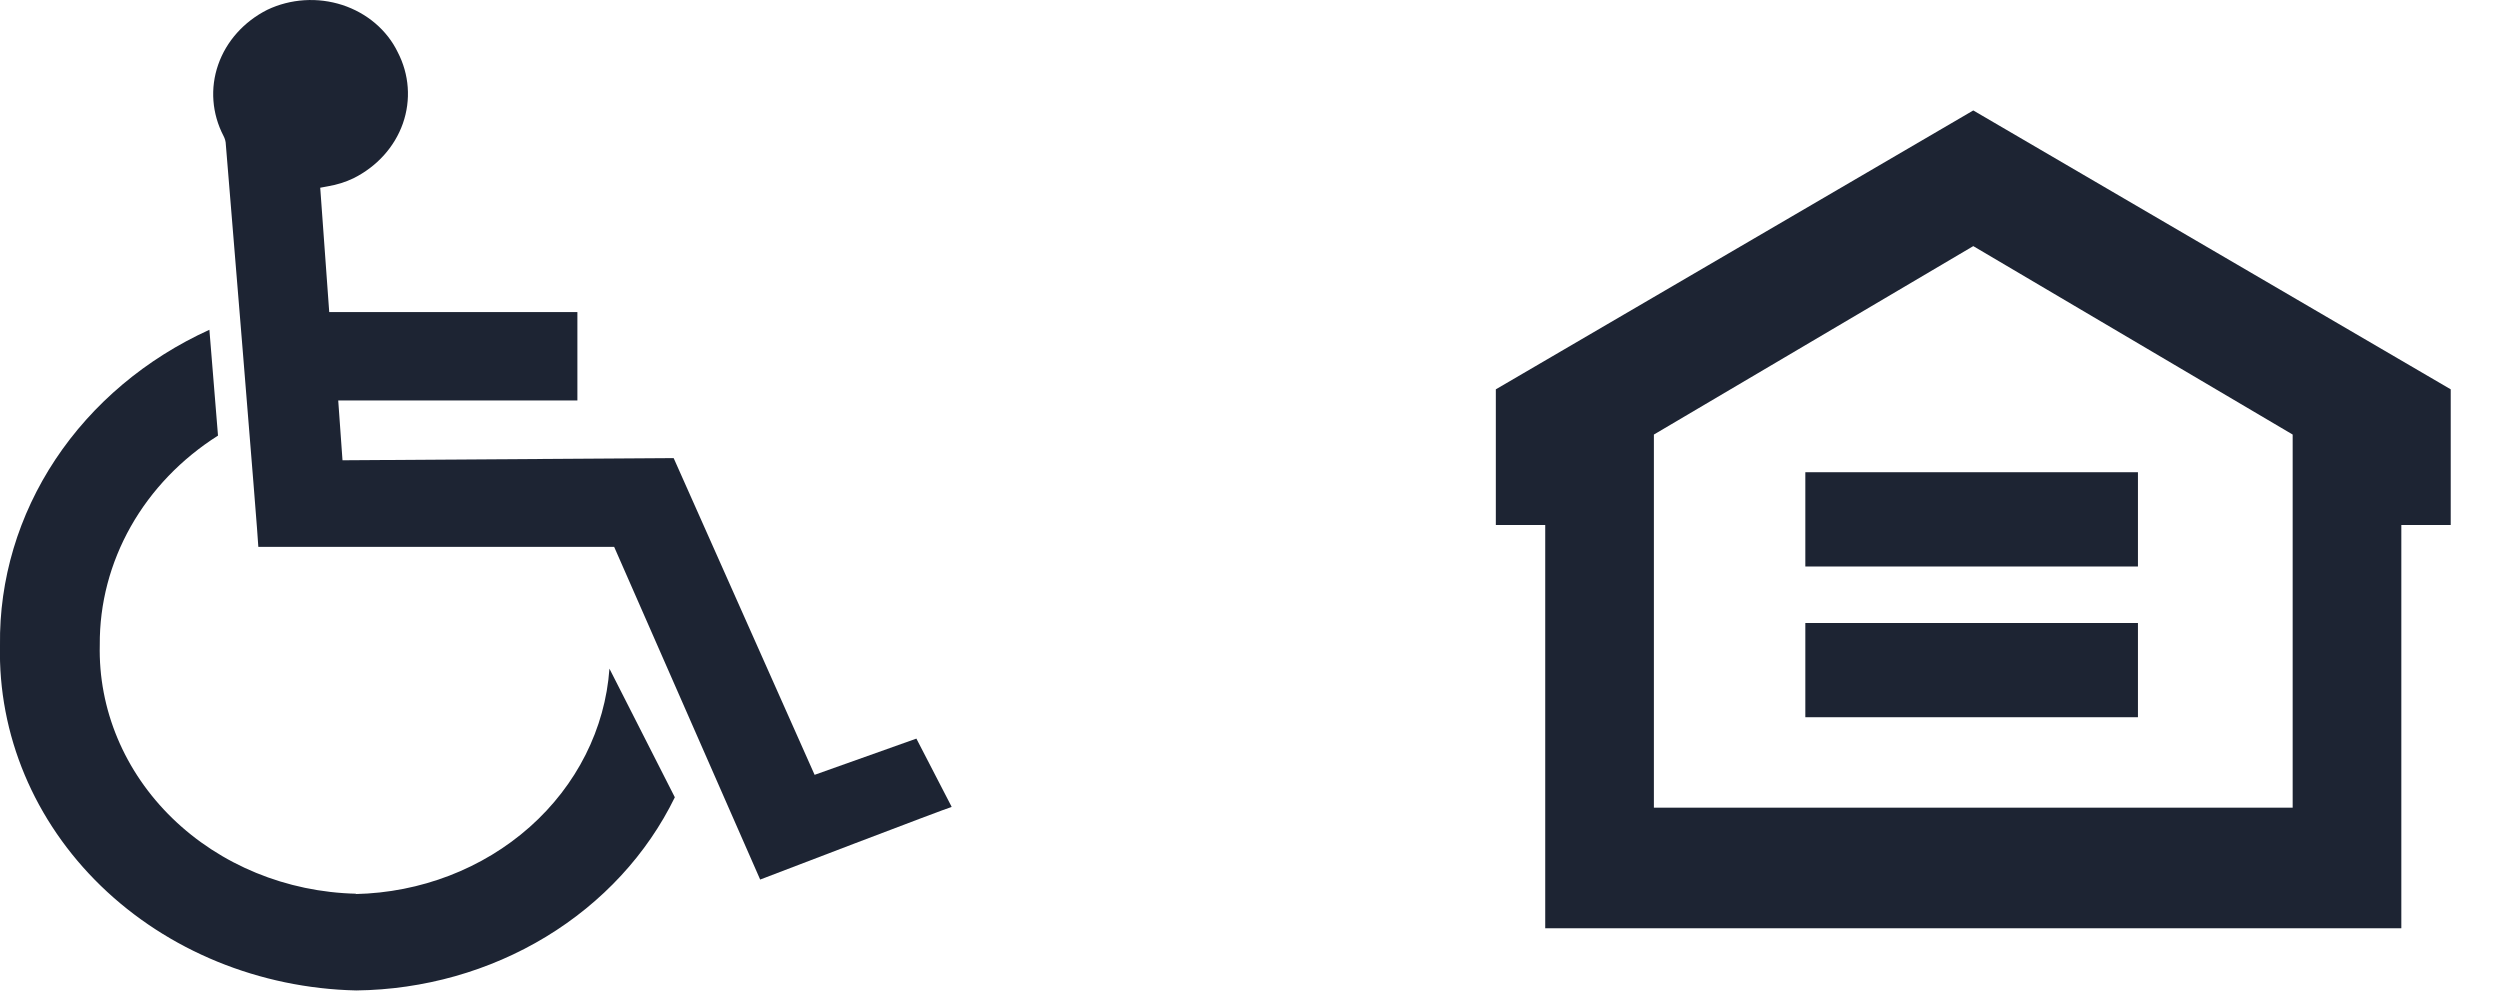 <?xml version="1.0" encoding="UTF-8"?> <svg xmlns="http://www.w3.org/2000/svg" width="45" height="18" viewBox="0 0 45 18" fill="none"><g clip-path="url(#clip0_45_6)"><path d="M32.496 11.214V12.91H38.483V11.214H32.496ZM32.496 8.5V10.197H38.483V8.5H32.496Z" fill="#1D2433"></path><path d="M35.519 1.988L26.925 7.008V9.45H27.814V16.709H43.224V9.45H44.113V7.008L35.519 1.988ZM29.77 7.822L35.519 4.43L41.268 7.822V14.538H29.77V7.822Z" fill="#1D2433"></path></g><g clip-path="url(#clip1_45_6)"><path d="M17.122 14.528C17.087 14.528 13.683 15.832 13.683 15.832L11.055 9.844H4.65C4.65 9.7 4.087 2.87 4.065 2.603C4.064 2.548 4.049 2.495 4.023 2.446C3.815 2.046 3.78 1.588 3.927 1.165C4.074 0.742 4.391 0.388 4.812 0.176C5.019 0.077 5.246 0.019 5.478 0.004C5.71 -0.011 5.943 0.019 6.163 0.09C6.382 0.162 6.584 0.274 6.755 0.42C6.926 0.566 7.064 0.742 7.159 0.939C7.367 1.34 7.4 1.799 7.252 2.222C7.103 2.645 6.785 2.998 6.362 3.209C6.218 3.278 6.064 3.326 5.904 3.353L5.764 3.379L5.926 5.617H10.393V7.208H6.088L6.165 8.285L12.126 8.246L14.663 13.947L16.495 13.295L17.129 14.521" fill="#1D2433"></path><path d="M6.412 16.087C5.158 16.058 3.968 15.569 3.103 14.729C2.238 13.889 1.768 12.765 1.796 11.605C1.791 10.864 1.983 10.134 2.354 9.477C2.725 8.821 3.264 8.259 3.924 7.841L3.769 5.936C2.626 6.456 1.665 7.265 0.998 8.269C0.331 9.274 -0.015 10.432 -0 11.611C-0.038 13.223 0.616 14.782 1.817 15.947C3.019 17.112 4.672 17.789 6.412 17.828C7.626 17.814 8.81 17.479 9.826 16.863C10.842 16.247 11.647 15.376 12.147 14.351L10.97 12.036C10.893 13.118 10.381 14.135 9.535 14.886C8.689 15.637 7.569 16.068 6.397 16.093" fill="#1D2433"></path></g><defs><clipPath id="clip0_45_6"><rect width="17.188" height="14.721" fill="white" transform="translate(26.925 1.988)"></rect></clipPath><clipPath id="clip1_45_6"><rect width="17.122" height="17.829" fill="white"></rect></clipPath></defs></svg> 